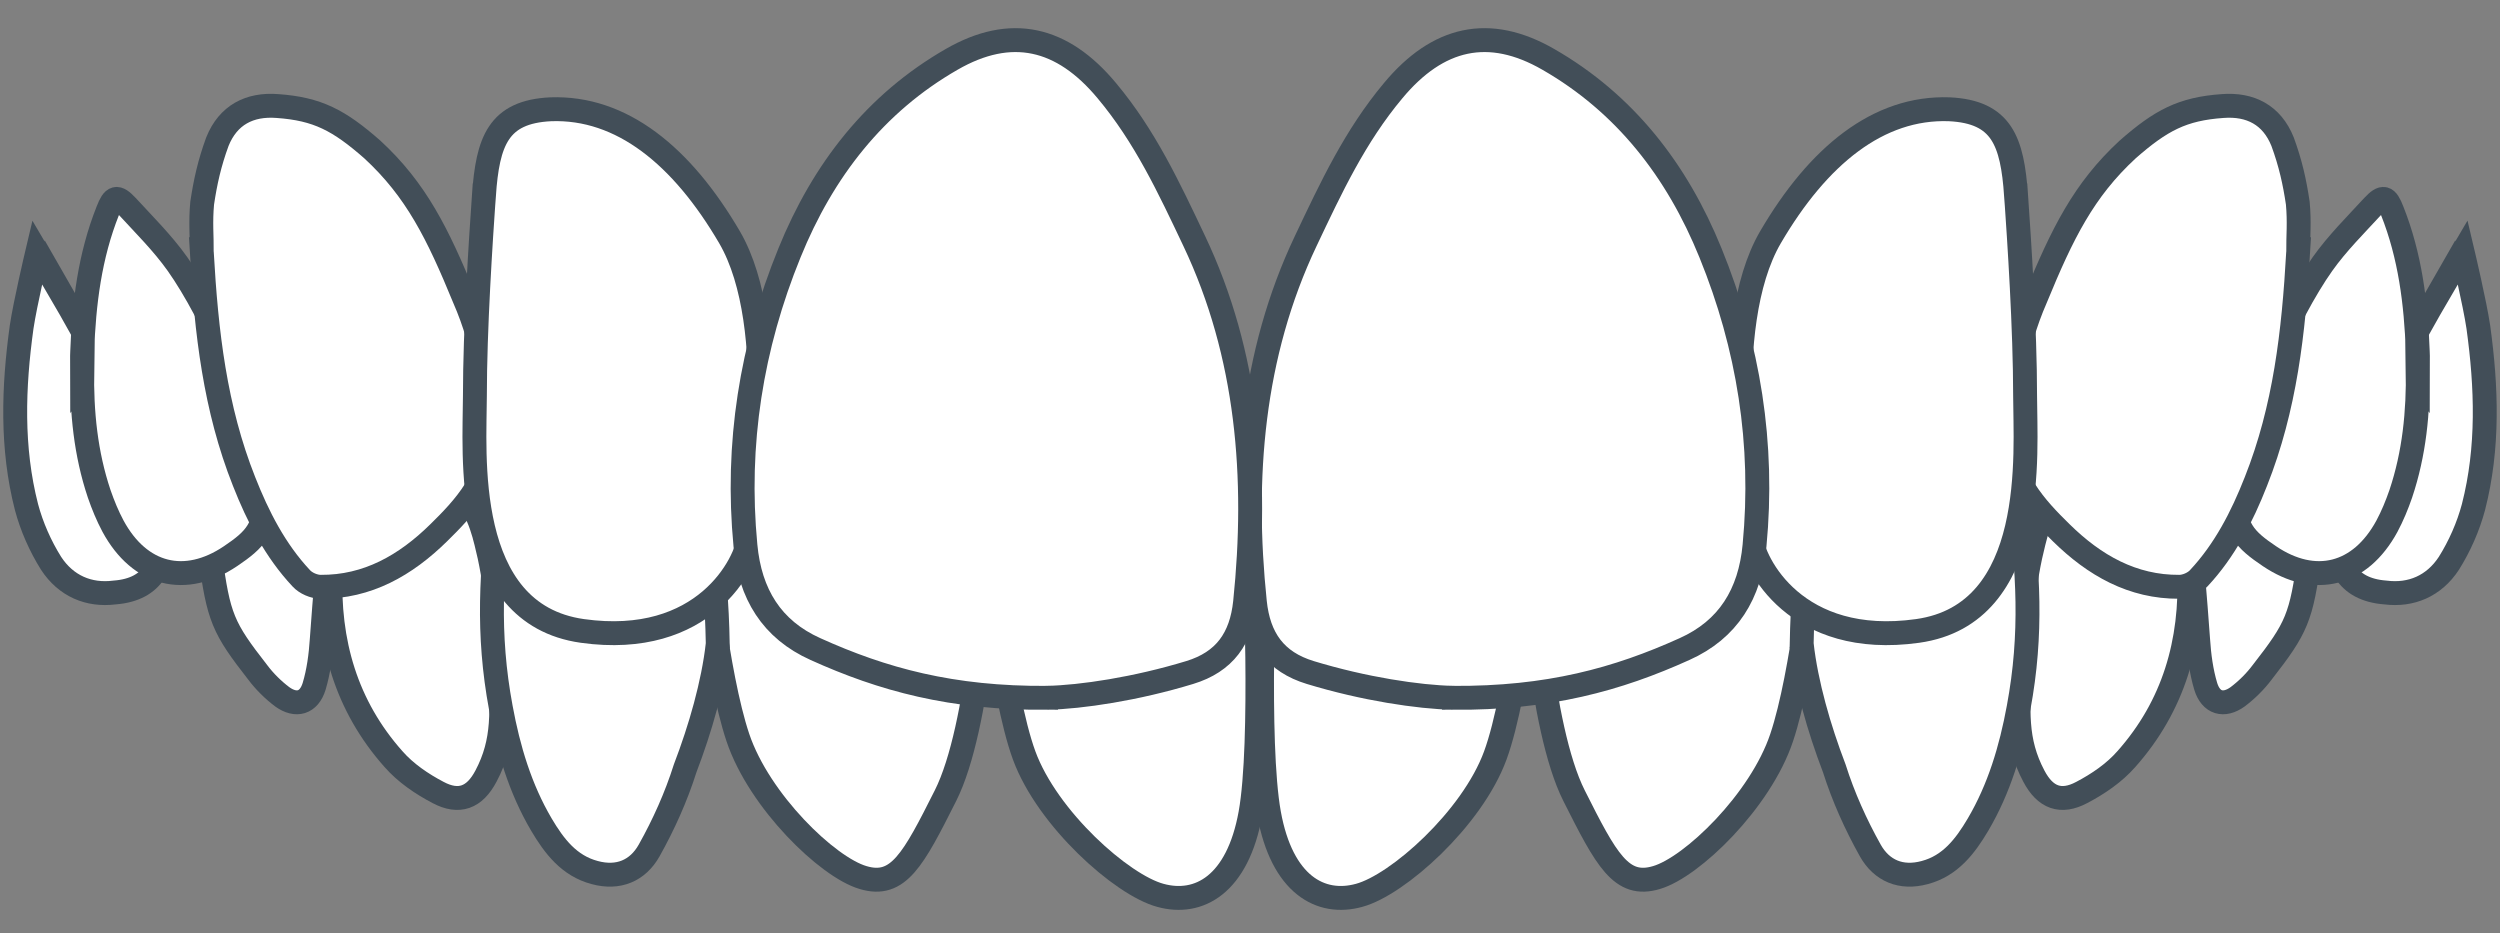<svg fill="none" height="28" viewBox="0 0 75 28" width="75" xmlns="http://www.w3.org/2000/svg"><rect x="0" y="0" width="75" height="28" fill="#808080" stroke="none"/><g fill="#fff" stroke="#424e58" stroke-miterlimit="10" stroke-width=".717"><path d="m54.478 16.248s-.385 3.971-1.029 5.882c-.634 1.9-2.692 3.886-3.753 4.196-1.06.32-1.507-.534-2.474-2.455-1.04-2.06-1.32-7.131-1.31-7.462.031-1.345.249-1.9 2.162-1.9 1.913 0 4.137.075 4.99.075.842 0 1.622.235 1.414 1.665z"/><path d="m69.302 14.658c-.229-2.007-1.934-1.858-2.828-.865-.53.544-.8 1.185-.769 1.932.062 1.516.135 1.954.239 3.47.031.47.094.95.229 1.399.156.502.541.609.956.31.27-.203.53-.459.738-.737 1.04-1.335 1.175-1.633 1.424-3.512.031-.651.01-1.302.01-1.996z"/><path d="m61.754 14.754c-.582.566-.728 1.473-.842 1.932-.291 1.367-.198 1.9-.291 3.235-.094 1.367-.166 2.306.395 3.363.343.651.811.822 1.435.491.489-.256.977-.587 1.341-1.004 1.414-1.591 1.975-3.512 1.882-5.658-.021-.512-.125-1.014-.198-1.537-.489-2.306-2.339-1.954-3.722-.822z"/><path d="m54.051 19.323c.135 1.196.52 2.53.977 3.726.27.854.645 1.687 1.081 2.466.343.609.925.854 1.632.662.769-.203 1.216-.79 1.601-1.441.634-1.078.988-2.263 1.216-3.502.416-2.231.291-4.121 0-6.363-.01-.117-.166-.609-.26-.662-.478-.459-.738-.544-1.684-.737-3.42-.31-4.47.875-4.564 5.85z"/><path d="m45.982 16.248s-.426 4.516-1.123 6.416-2.932 3.886-4.085 4.196c-1.154.32-2.318-.32-2.703-2.455-.385-2.135-.125-7.676-.114-7.996.042-1.345.27-1.9 2.349-1.9 2.079 0 3.202.075 4.127.075.935 0 1.778.235 1.549 1.665z"/><path d="m21.108 16.248s.385 3.971 1.029 5.882c.644 1.911 2.692 3.886 3.753 4.196 1.06.32 1.507-.534 2.474-2.455 1.04-2.06 1.32-7.131 1.31-7.462-.031-1.345-.249-1.9-2.162-1.9s-4.137.075-4.99.075c-.842 0-1.622.235-1.414 1.665z"/><path d="m6.294 14.658c.229-2.007 1.934-1.857 2.828-.865.53.544.8 1.185.769 1.932-.062 1.516-.135 1.954-.239 3.47-.031.47-.094.95-.229 1.399-.156.502-.541.609-.956.31-.27-.203-.53-.459-.738-.737-1.04-1.334-1.175-1.633-1.424-3.512-.042-.651-.01-1.302-.01-1.996z"/><path d="m13.841 14.754c.582.566.728 1.473.842 1.932.291 1.367.198 1.9.291 3.235.093 1.366.166 2.306-.395 3.363-.343.651-.811.822-1.435.491-.489-.256-.977-.587-1.341-1.004-1.414-1.591-1.975-3.512-1.882-5.658.021-.512.125-1.014.198-1.537.478-2.306 2.339-1.954 3.721-.822z"/><path d="m21.532 19.323c-.135 1.196-.52 2.53-.977 3.726-.27.854-.644 1.687-1.081 2.466-.343.609-.925.854-1.632.662-.769-.203-1.216-.79-1.601-1.441-.634-1.078-.988-2.263-1.216-3.502-.416-2.231-.291-4.121 0-6.363.01-.117.166-.609.26-.662.478-.459.738-.544 1.684-.737 3.42-.31 4.47.875 4.564 5.85z"/><path d="m29.602 16.248s.426 4.516 1.123 6.416 2.932 3.886 4.085 4.196c1.154.32 2.318-.32 2.703-2.455.385-2.135.125-7.676.114-7.996-.042-1.345-.27-1.9-2.349-1.9s-3.202.075-4.127.075c-.936 0-1.778.235-1.549 1.665z"/><path d="m70.712 13.483c.333-1.014 2.588-4.932 2.588-4.932v.011c.198-.342.406-.694.582-.993 0 0 .364 1.537.468 2.242.249 1.804.312 3.619-.146 5.402-.156.587-.416 1.174-.738 1.687-.447.683-1.133.972-1.902.875-2.422-.181-1.164-3.331-.852-4.292z"/><path d="m72.533 11.082c0-.181.01-.363 0-.534-.052-1.452-.229-2.872-.769-4.228-.166-.427-.27-.459-.572-.139-.52.566-1.071 1.11-1.518 1.74-1.029 1.452-2.505 4.633-2.651 6.8-.031 1.132.333 1.473 1.06 1.964 1.362.918 2.724.576 3.524-.897.166-.31.301-.64.416-.972.405-1.206.53-2.455.509-3.736z"/><path d="m68.944 7.569c0-.491.042-.907-.01-1.473-.093-.63-.218-1.196-.457-1.847-.322-.801-.967-1.132-1.798-1.068-1.206.085-1.85.427-2.848 1.302-1.32 1.217-1.965 2.53-2.755 4.452-.676 1.548-.738 2.754-.832 4.014-.062 1.356.863 2.317 1.591 3.032.998.982 2.142 1.633 3.545 1.623.198 0 .447-.107.582-.256.78-.833 1.3-1.847 1.715-2.904.873-2.199 1.133-4.473 1.268-6.875z"/><path d="m60.483 5.861c.094 1.356.27 4.003.27 6.021 0 1.665.416 6.534-3.223 7.046-3.649.512-4.938-2.018-5.011-2.85s-.977-6.256.593-8.957c1.435-2.455 3.243-3.918 5.364-3.843 1.58.075 1.892.961 2.006 2.583z"/><path d="m43.581 20.935c2.869.021 4.948-.555 6.955-1.463 1.31-.587 1.965-1.655 2.1-3.107.291-3.043-.177-5.968-1.32-8.775-1.008-2.487-2.578-4.494-4.865-5.808-1.778-1.025-3.316-.673-4.657.939-1.143 1.366-1.861 2.904-2.62 4.505-1.622 3.416-1.913 7.121-1.528 10.836.114 1.089.613 1.794 1.663 2.114 1.611.491 3.254.737 4.272.758z"/><path d="m4.287 13.483c-.333-1.014-2.588-4.932-2.588-4.932v.011c-.198-.342-.405-.694-.582-.993 0 0-.364 1.537-.468 2.242-.249 1.804-.312 3.619.146 5.402.156.587.416 1.174.738 1.687.447.683 1.133.972 1.902.875 2.422-.181 1.164-3.331.852-4.292z"/><path d="m2.466 11.082c0-.181-.01-.363 0-.534.052-1.452.229-2.872.769-4.228.166-.427.27-.459.572-.139.52.566 1.071 1.11 1.518 1.74 1.029 1.452 2.505 4.633 2.651 6.8.031 1.132-.333 1.473-1.06 1.964-1.362.918-2.724.576-3.524-.897-.166-.31-.301-.64-.416-.972-.405-1.206-.53-2.455-.509-3.736z"/><path d="m6.055 7.569c0-.491-.042-.907.01-1.473.094-.63.218-1.196.457-1.847.322-.801.967-1.132 1.798-1.068 1.206.085 1.85.427 2.848 1.302 1.32 1.217 1.965 2.53 2.755 4.452.676 1.548.738 2.754.832 4.014.062 1.356-.863 2.317-1.591 3.032-.998.982-2.142 1.633-3.545 1.623-.198 0-.447-.107-.582-.256-.78-.833-1.299-1.847-1.715-2.904-.873-2.199-1.133-4.473-1.268-6.875z"/><path d="m14.517 5.861c-.094 1.356-.27 4.003-.27 6.021 0 1.665-.416 6.534 3.223 7.046 3.649.512 4.938-2.018 5.011-2.85.073-.833.977-6.256-.593-8.957-1.435-2.455-3.243-3.918-5.364-3.843-1.58.075-1.892.961-2.006 2.583z"/><path d="m31.418 20.935c-2.869.021-4.948-.555-6.955-1.463-1.31-.587-1.965-1.655-2.1-3.107-.291-3.043.177-5.968 1.32-8.775 1.008-2.487 2.578-4.494 4.865-5.808 1.778-1.025 3.316-.673 4.657.939 1.143 1.366 1.861 2.904 2.62 4.505 1.622 3.416 1.913 7.121 1.528 10.836-.114 1.089-.613 1.794-1.663 2.114-1.611.491-3.254.737-4.272.758z"/></g></svg>